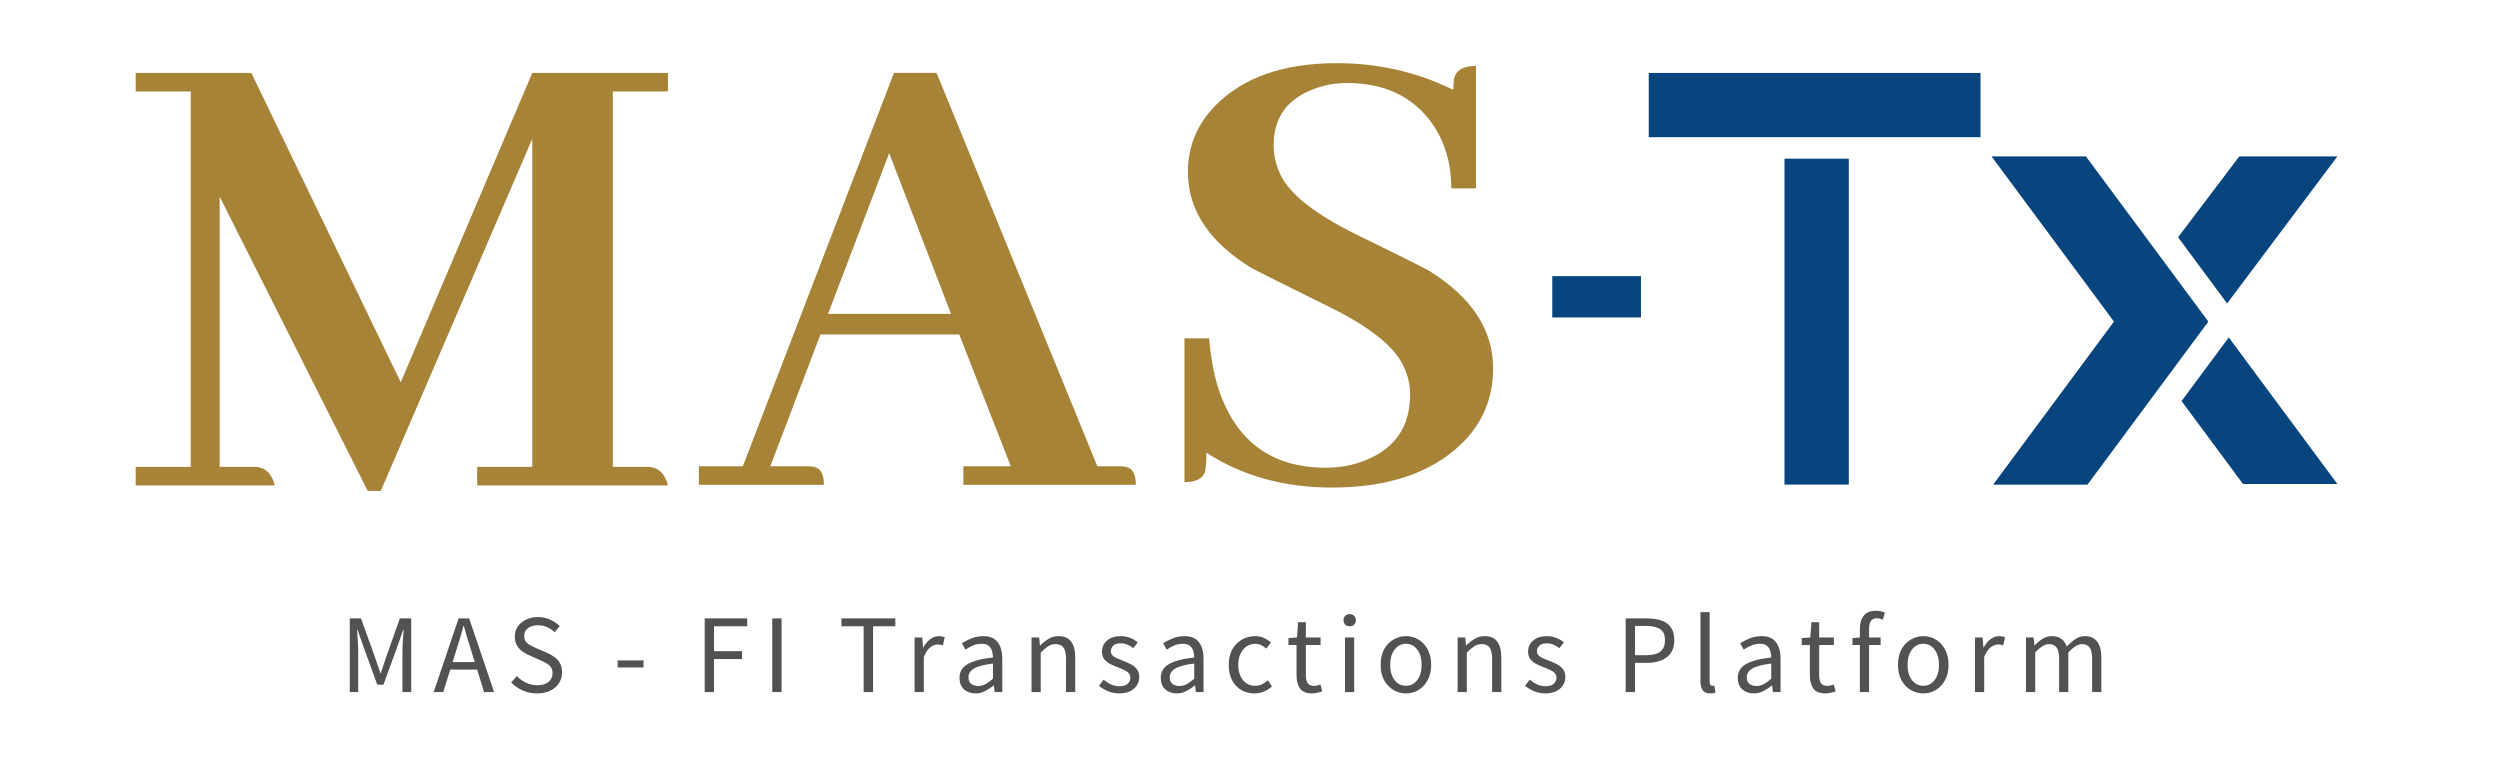  <svg width="304" height="92" viewBox="0 0 304 92" xmlns="http://www.w3.org/2000/svg" tabindex="0" class="logo-nav__fit">
                  <title>MAS-FI Transactions Platform</title>
                  <path d="M42.533 84.155 42.533 75.197 43.898 75.197 45.619 79.977C45.728 80.286 45.833 80.6 45.933 80.919 46.042 81.228 46.152 81.538 46.261 81.847L46.315 81.847C46.425 81.538 46.525 81.228 46.616 80.919 46.716 80.6 46.821 80.286 46.93 79.977L48.623 75.197 50.002 75.197 50.002 84.155 48.937 84.155 48.937 79.226C48.937 78.825 48.956 78.384 48.992 77.901 49.028 77.409 49.06 76.968 49.087 76.576L49.033 76.576 48.323 78.611 46.63 83.254 45.878 83.254 44.185 78.611 43.475 76.576 43.42 76.576C43.448 76.968 43.475 77.409 43.502 77.901 43.539 78.384 43.557 78.825 43.557 79.226L43.557 84.155 42.533 84.155Z" fill="#525252"></path>
                  <path d="M55.465 79.144 55.042 80.509 57.732 80.509 57.309 79.144C57.145 78.643 56.99 78.147 56.844 77.655 56.699 77.155 56.553 76.645 56.407 76.126L56.353 76.126C56.216 76.645 56.075 77.155 55.93 77.655 55.784 78.147 55.629 78.643 55.465 79.144ZM52.734 84.155 55.766 75.197 57.049 75.197 60.081 84.155 58.865 84.155 58.019 81.424 54.755 81.424 53.895 84.155 52.734 84.155Z" fill="#525252"></path>
                  <path d="M65.303 84.319C64.675 84.319 64.092 84.201 63.555 83.964 63.018 83.718 62.554 83.395 62.162 82.995L62.845 82.203C63.164 82.539 63.537 82.813 63.965 83.022 64.402 83.222 64.852 83.322 65.317 83.322 65.909 83.322 66.368 83.19 66.696 82.926 67.024 82.653 67.188 82.298 67.188 81.861 67.188 81.552 67.119 81.306 66.983 81.124 66.855 80.942 66.678 80.787 66.45 80.659 66.232 80.532 65.981 80.405 65.699 80.277L64.415 79.717C64.133 79.599 63.851 79.444 63.569 79.253 63.296 79.062 63.063 78.816 62.872 78.516 62.69 78.215 62.599 77.846 62.599 77.409 62.599 76.954 62.718 76.549 62.954 76.194 63.2 75.83 63.537 75.548 63.965 75.347 64.393 75.138 64.875 75.033 65.412 75.033 65.95 75.033 66.446 75.138 66.901 75.347 67.356 75.548 67.743 75.812 68.061 76.139L67.447 76.877C67.174 76.613 66.869 76.408 66.532 76.262 66.204 76.108 65.831 76.03 65.412 76.03 64.912 76.03 64.506 76.149 64.197 76.385 63.897 76.622 63.746 76.941 63.746 77.341 63.746 77.623 63.819 77.86 63.965 78.051 64.12 78.233 64.311 78.384 64.538 78.502 64.766 78.62 64.998 78.73 65.235 78.83L66.505 79.376C66.851 79.522 67.16 79.699 67.433 79.908 67.716 80.109 67.939 80.359 68.103 80.659 68.266 80.951 68.348 81.32 68.348 81.766 68.348 82.239 68.225 82.671 67.98 83.063 67.734 83.445 67.383 83.75 66.928 83.978 66.473 84.205 65.931 84.319 65.303 84.319Z" fill="#525252"></path>
                  <path d="M75.112 81.165 75.112 80.304 78.253 80.304 78.253 81.165 75.112 81.165Z" fill="#525252"></path>
                  <path d="M85.691 84.155 85.691 75.197 90.853 75.197 90.853 76.153 86.825 76.153 86.825 79.185 90.239 79.185 90.239 80.141 86.825 80.141 86.825 84.155 85.691 84.155Z" fill="#525252"></path>
                  <path d="M93.907 84.155 93.907 75.197 95.04 75.197 95.04 84.155 93.907 84.155Z" fill="#525252"></path>
                  <path d="M105.02 84.155 105.02 76.153 102.317 76.153 102.317 75.197 108.872 75.197 108.872 76.153 106.167 76.153 106.167 84.155 105.02 84.155Z" fill="#525252"></path>
                  <path d="M111.216 84.155 111.216 77.519 112.145 77.519 112.24 78.72 112.282 78.72C112.509 78.302 112.786 77.969 113.114 77.724 113.442 77.478 113.792 77.355 114.166 77.355 114.429 77.355 114.667 77.4 114.875 77.491L114.658 78.475C114.548 78.438 114.448 78.411 114.357 78.393 114.266 78.374 114.152 78.365 114.016 78.365 113.733 78.365 113.437 78.479 113.127 78.707 112.828 78.934 112.563 79.33 112.336 79.895L112.336 84.155 111.216 84.155Z" fill="#525252"></path>
                  <path d="M118.614 84.319C118.059 84.319 117.594 84.155 117.221 83.828 116.857 83.491 116.675 83.026 116.675 82.435 116.675 81.707 116.998 81.151 117.644 80.769 118.3 80.377 119.333 80.104 120.745 79.949 120.745 79.667 120.703 79.399 120.621 79.144 120.549 78.889 120.412 78.684 120.211 78.529 120.02 78.365 119.742 78.283 119.378 78.283 118.997 78.283 118.636 78.356 118.3 78.502 117.963 78.647 117.662 78.811 117.399 78.993L116.962 78.215C117.271 78.015 117.649 77.824 118.095 77.642 118.55 77.45 119.042 77.355 119.569 77.355 120.38 77.355 120.967 77.605 121.331 78.106 121.695 78.597 121.877 79.257 121.877 80.086L121.877 84.155 120.949 84.155 120.853 83.363 120.813 83.363C120.503 83.618 120.162 83.841 119.788 84.032 119.424 84.224 119.032 84.319 118.614 84.319ZM118.941 83.418C119.261 83.418 119.56 83.341 119.843 83.186 120.125 83.031 120.425 82.813 120.745 82.53L120.745 80.687C119.643 80.823 118.869 81.028 118.423 81.301 117.986 81.574 117.767 81.925 117.767 82.353 117.767 82.726 117.881 82.999 118.108 83.172 118.336 83.336 118.614 83.418 118.941 83.418Z" fill="#525252"></path>
                  <path d="M125.434 84.155 125.434 77.519 126.362 77.519 126.457 78.475 126.498 78.475C126.817 78.156 127.154 77.892 127.509 77.683 127.864 77.464 128.269 77.355 128.724 77.355 129.425 77.355 129.935 77.578 130.254 78.024 130.582 78.461 130.745 79.103 130.745 79.949L130.745 84.155 129.626 84.155 129.626 80.1C129.626 79.481 129.525 79.03 129.325 78.748 129.124 78.466 128.806 78.324 128.37 78.324 128.032 78.324 127.728 78.411 127.455 78.584 127.19 78.757 126.89 79.012 126.553 79.349L126.553 84.155 125.434 84.155Z" fill="#525252"></path>
                  <path d="M136.104 84.319C135.63 84.319 135.179 84.233 134.751 84.06 134.323 83.878 133.95 83.659 133.631 83.404L134.191 82.653C134.482 82.881 134.783 83.072 135.093 83.227 135.402 83.372 135.752 83.445 136.144 83.445 136.581 83.445 136.909 83.345 137.127 83.145 137.346 82.935 137.455 82.69 137.455 82.407 137.455 82.18 137.378 81.989 137.222 81.834 137.077 81.679 136.886 81.552 136.65 81.452 136.422 81.342 136.185 81.242 135.939 81.151 135.63 81.033 135.325 80.901 135.024 80.755 134.724 80.6 134.478 80.405 134.287 80.168 134.095 79.922 134 79.612 134 79.239 134 78.702 134.2 78.256 134.601 77.901 135.01 77.537 135.575 77.355 136.295 77.355 136.704 77.355 137.086 77.428 137.441 77.573 137.796 77.719 138.102 77.897 138.356 78.106L137.81 78.816C137.583 78.643 137.346 78.502 137.1 78.393 136.854 78.283 136.585 78.229 136.295 78.229 135.875 78.229 135.566 78.324 135.366 78.516 135.175 78.707 135.079 78.93 135.079 79.185 135.079 79.394 135.147 79.567 135.284 79.704 135.42 79.831 135.598 79.945 135.817 80.045 136.034 80.136 136.267 80.232 136.513 80.332 136.832 80.45 137.145 80.587 137.455 80.742 137.765 80.887 138.02 81.087 138.22 81.342 138.429 81.588 138.534 81.92 138.534 82.339 138.534 82.694 138.438 83.022 138.247 83.322 138.065 83.623 137.792 83.864 137.428 84.046 137.073 84.228 136.631 84.319 136.104 84.319Z" fill="#525252"></path>
                  <path d="M143.087 84.319C142.532 84.319 142.068 84.155 141.694 83.828 141.33 83.491 141.148 83.026 141.148 82.435 141.148 81.707 141.471 81.151 142.117 80.769 142.773 80.377 143.806 80.104 145.218 79.949 145.218 79.667 145.176 79.399 145.094 79.144 145.022 78.889 144.885 78.684 144.684 78.529 144.493 78.365 144.215 78.283 143.851 78.283 143.47 78.283 143.109 78.356 142.773 78.502 142.436 78.647 142.136 78.811 141.872 78.993L141.435 78.215C141.744 78.015 142.122 77.824 142.568 77.642 143.023 77.45 143.515 77.355 144.042 77.355 144.854 77.355 145.44 77.605 145.804 78.106 146.168 78.597 146.35 79.257 146.35 80.086L146.35 84.155 145.422 84.155 145.326 83.363 145.286 83.363C144.976 83.618 144.635 83.841 144.261 84.032 143.897 84.224 143.506 84.319 143.087 84.319ZM143.415 83.418C143.734 83.418 144.033 83.341 144.316 83.186 144.598 83.031 144.899 82.813 145.218 82.53L145.218 80.687C144.116 80.823 143.342 81.028 142.896 81.301 142.459 81.574 142.24 81.925 142.24 82.353 142.24 82.726 142.354 82.999 142.581 83.172 142.81 83.336 143.087 83.418 143.415 83.418Z" fill="#525252"></path>
                  <path d="M152.528 84.319C151.945 84.319 151.417 84.183 150.944 83.909 150.47 83.636 150.098 83.24 149.824 82.722 149.551 82.203 149.415 81.579 149.415 80.851 149.415 80.104 149.56 79.472 149.852 78.953 150.152 78.434 150.544 78.038 151.026 77.764 151.518 77.491 152.045 77.355 152.61 77.355 153.047 77.355 153.42 77.432 153.73 77.587 154.049 77.742 154.322 77.924 154.549 78.133L153.975 78.871C153.784 78.698 153.58 78.556 153.361 78.447 153.151 78.338 152.915 78.283 152.651 78.283 152.25 78.283 151.891 78.393 151.572 78.611 151.263 78.821 151.017 79.121 150.834 79.512 150.662 79.895 150.575 80.341 150.575 80.851 150.575 81.606 150.762 82.221 151.135 82.694 151.518 83.159 152.014 83.391 152.624 83.391 152.934 83.391 153.221 83.327 153.484 83.2 153.748 83.063 153.98 82.904 154.18 82.722L154.672 83.473C154.372 83.737 154.04 83.946 153.676 84.101 153.312 84.246 152.929 84.319 152.528 84.319Z" fill="#525252"></path>
                  <path d="M159.558 84.319C158.847 84.319 158.352 84.114 158.069 83.705 157.796 83.295 157.659 82.763 157.659 82.107L157.659 78.434 156.676 78.434 156.676 77.587 157.714 77.519 157.85 75.662 158.793 75.662 158.793 77.519 160.582 77.519 160.582 78.434 158.793 78.434 158.793 82.121C158.793 82.53 158.866 82.849 159.012 83.077 159.166 83.295 159.435 83.404 159.817 83.404 159.936 83.404 160.063 83.386 160.2 83.35 160.336 83.304 160.459 83.263 160.568 83.227L160.786 84.073C160.604 84.137 160.404 84.192 160.186 84.237 159.976 84.292 159.767 84.319 159.558 84.319Z" fill="#525252"></path>
                  <path d="M163.55 84.155 163.55 77.519 164.67 77.519 164.67 84.155 163.55 84.155ZM164.124 76.153C163.905 76.153 163.723 76.089 163.577 75.962 163.44 75.825 163.372 75.643 163.372 75.416 163.372 75.197 163.44 75.02 163.577 74.883 163.723 74.747 163.905 74.678 164.124 74.678 164.342 74.678 164.52 74.747 164.656 74.883 164.802 75.02 164.875 75.197 164.875 75.416 164.875 75.643 164.802 75.825 164.656 75.962 164.52 76.089 164.342 76.153 164.124 76.153Z" fill="#525252"></path>
                  <path d="M170.96 84.319C170.423 84.319 169.917 84.183 169.443 83.909 168.979 83.636 168.601 83.24 168.311 82.722 168.028 82.203 167.887 81.579 167.887 80.851 167.887 80.104 168.028 79.472 168.311 78.953 168.601 78.434 168.979 78.038 169.443 77.764 169.917 77.491 170.423 77.355 170.96 77.355 171.506 77.355 172.01 77.491 172.475 77.764 172.939 78.038 173.312 78.434 173.595 78.953 173.886 79.472 174.031 80.104 174.031 80.851 174.031 81.579 173.886 82.203 173.595 82.722 173.312 83.24 172.939 83.636 172.475 83.909 172.01 84.183 171.506 84.319 170.96 84.319ZM170.96 83.391C171.533 83.391 171.993 83.159 172.339 82.694 172.694 82.221 172.871 81.606 172.871 80.851 172.871 80.086 172.694 79.467 172.339 78.993 171.993 78.52 171.533 78.283 170.96 78.283 170.395 78.283 169.935 78.52 169.58 78.993 169.225 79.467 169.048 80.086 169.048 80.851 169.048 81.606 169.225 82.221 169.58 82.694 169.935 83.159 170.395 83.391 170.96 83.391Z" fill="#525252"></path>
                  <path d="M177.247 84.155 177.247 77.519 178.176 77.519 178.271 78.475 178.313 78.475C178.631 78.156 178.968 77.892 179.323 77.683 179.678 77.464 180.084 77.355 180.539 77.355 181.239 77.355 181.749 77.578 182.068 78.024 182.395 78.461 182.56 79.103 182.56 79.949L182.56 84.155 181.44 84.155 181.44 80.1C181.44 79.481 181.339 79.03 181.139 78.748 180.939 78.466 180.62 78.324 180.183 78.324 179.846 78.324 179.541 78.411 179.268 78.584 179.004 78.757 178.704 79.012 178.367 79.349L178.367 84.155 177.247 84.155Z" fill="#525252"></path>
                  <path d="M187.917 84.319C187.444 84.319 186.993 84.233 186.565 84.06 186.138 83.878 185.764 83.659 185.445 83.404L186.005 82.653C186.297 82.881 186.597 83.072 186.906 83.227 187.216 83.372 187.566 83.445 187.958 83.445 188.395 83.445 188.723 83.345 188.941 83.145 189.16 82.935 189.269 82.69 189.269 82.407 189.269 82.18 189.192 81.989 189.037 81.834 188.891 81.679 188.7 81.552 188.463 81.452 188.236 81.342 188 81.242 187.753 81.151 187.444 81.033 187.139 80.901 186.838 80.755 186.537 80.6 186.292 80.405 186.101 80.168 185.91 79.922 185.814 79.612 185.814 79.239 185.814 78.702 186.014 78.256 186.415 77.901 186.824 77.537 187.389 77.355 188.108 77.355 188.518 77.355 188.901 77.428 189.256 77.573 189.61 77.719 189.916 77.897 190.17 78.106L189.624 78.816C189.396 78.643 189.16 78.502 188.914 78.393 188.668 78.283 188.399 78.229 188.108 78.229 187.69 78.229 187.38 78.324 187.179 78.516 186.989 78.707 186.893 78.93 186.893 79.185 186.893 79.394 186.961 79.567 187.097 79.704 187.235 79.831 187.412 79.945 187.631 80.045 187.849 80.136 188.081 80.232 188.327 80.332 188.646 80.45 188.959 80.587 189.269 80.742 189.578 80.887 189.834 81.087 190.033 81.342 190.243 81.588 190.348 81.92 190.348 82.339 190.348 82.694 190.252 83.022 190.061 83.322 189.879 83.623 189.606 83.864 189.242 84.046 188.887 84.228 188.445 84.319 187.917 84.319Z" fill="#525252"></path>
                  <path d="M197.682 84.155 197.682 75.197 200.236 75.197C200.909 75.197 201.497 75.279 201.997 75.443 202.498 75.607 202.89 75.885 203.172 76.276 203.454 76.658 203.595 77.177 203.595 77.833 203.595 78.77 203.29 79.467 202.68 79.922 202.071 80.377 201.273 80.605 200.29 80.605L198.816 80.605 198.816 84.155 197.682 84.155ZM198.816 79.676 200.153 79.676C200.937 79.676 201.515 79.531 201.889 79.239 202.27 78.939 202.461 78.47 202.461 77.833 202.461 77.186 202.262 76.74 201.861 76.495 201.469 76.24 200.882 76.112 200.099 76.112L198.816 76.112 198.816 79.676Z" fill="#525252"></path>
                  <path d="M207.964 84.319C207.544 84.319 207.239 84.192 207.048 83.937 206.866 83.673 206.775 83.3 206.775 82.817L206.775 74.433 207.895 74.433 207.895 82.899C207.895 83.072 207.927 83.2 207.99 83.281 208.055 83.354 208.127 83.391 208.209 83.391 208.245 83.391 208.277 83.391 208.305 83.391 208.341 83.382 208.391 83.372 208.455 83.363L208.606 84.21C208.532 84.246 208.446 84.274 208.345 84.292 208.245 84.31 208.118 84.319 207.964 84.319Z" fill="#525252"></path>
                  <path d="M213.253 84.319C212.698 84.319 212.233 84.155 211.86 83.828 211.496 83.491 211.314 83.026 211.314 82.435 211.314 81.707 211.637 81.151 212.284 80.769 212.938 80.377 213.972 80.104 215.383 79.949 215.383 79.667 215.342 79.399 215.26 79.144 215.187 78.889 215.05 78.684 214.851 78.529 214.66 78.365 214.382 78.283 214.018 78.283 213.635 78.283 213.276 78.356 212.938 78.502 212.602 78.647 212.301 78.811 212.037 78.993L211.601 78.215C211.911 78.015 212.288 77.824 212.734 77.642 213.189 77.45 213.68 77.355 214.209 77.355 215.019 77.355 215.606 77.605 215.97 78.106 216.335 78.597 216.517 79.257 216.517 80.086L216.517 84.155 215.588 84.155 215.493 83.363 215.451 83.363C215.142 83.618 214.8 83.841 214.427 84.032 214.063 84.224 213.671 84.319 213.253 84.319ZM213.58 83.418C213.899 83.418 214.2 83.341 214.482 83.186 214.765 83.031 215.064 82.813 215.383 82.53L215.383 80.687C214.282 80.823 213.508 81.028 213.062 81.301 212.625 81.574 212.406 81.925 212.406 82.353 212.406 82.726 212.52 82.999 212.748 83.172 212.975 83.336 213.253 83.418 213.58 83.418Z" fill="#525252"></path>
                  <path d="M221.975 84.319C221.265 84.319 220.768 84.114 220.486 83.705 220.213 83.295 220.077 82.763 220.077 82.107L220.077 78.434 219.094 78.434 219.094 77.587 220.131 77.519 220.268 75.662 221.211 75.662 221.211 77.519 222.999 77.519 222.999 78.434 221.211 78.434 221.211 82.121C221.211 82.53 221.283 82.849 221.429 83.077 221.583 83.295 221.853 83.404 222.234 83.404 222.353 83.404 222.48 83.386 222.617 83.35 222.754 83.304 222.876 83.263 222.985 83.227L223.204 84.073C223.022 84.137 222.822 84.192 222.603 84.237 222.394 84.292 222.184 84.319 221.975 84.319Z" fill="#525252"></path>
                  <path d="M226.159 84.155 226.159 78.434 225.258 78.434 225.258 77.587 226.159 77.519 226.159 76.467C226.159 75.794 226.313 75.261 226.623 74.87 226.941 74.469 227.433 74.269 228.098 74.269 228.307 74.269 228.507 74.291 228.698 74.337 228.89 74.373 229.058 74.423 229.204 74.487L228.958 75.347C228.712 75.238 228.462 75.184 228.206 75.184 227.588 75.184 227.279 75.611 227.279 76.467L227.279 77.519 228.685 77.519 228.685 78.434 227.279 78.434 227.279 84.155 226.159 84.155Z" fill="#525252"></path>
                  <path d="M233.87 84.319C233.333 84.319 232.827 84.183 232.354 83.909 231.889 83.636 231.513 83.24 231.221 82.722 230.939 82.203 230.797 81.579 230.797 80.851 230.797 80.104 230.939 79.472 231.221 78.953 231.513 78.434 231.889 78.038 232.354 77.764 232.827 77.491 233.333 77.355 233.87 77.355 234.416 77.355 234.922 77.491 235.385 77.764 235.85 78.038 236.223 78.434 236.505 78.953 236.797 79.472 236.943 80.104 236.943 80.851 236.943 81.579 236.797 82.203 236.505 82.722 236.223 83.24 235.85 83.636 235.385 83.909 234.922 84.183 234.416 84.319 233.87 84.319ZM233.87 83.391C234.444 83.391 234.904 83.159 235.249 82.694 235.604 82.221 235.782 81.606 235.782 80.851 235.782 80.086 235.604 79.467 235.249 78.993 234.904 78.52 234.444 78.283 233.87 78.283 233.305 78.283 232.846 78.52 232.491 78.993 232.136 79.467 231.958 80.086 231.958 80.851 231.958 81.606 232.136 82.221 232.491 82.694 232.846 83.159 233.305 83.391 233.87 83.391Z" fill="#525252"></path>
                  <path d="M240.158 84.155 240.158 77.519 241.087 77.519 241.182 78.72 241.223 78.72C241.451 78.302 241.729 77.969 242.056 77.724 242.383 77.478 242.735 77.355 243.108 77.355 243.372 77.355 243.608 77.4 243.818 77.491L243.599 78.475C243.49 78.438 243.389 78.411 243.298 78.393 243.207 78.374 243.094 78.365 242.957 78.365 242.675 78.365 242.379 78.479 242.07 78.707 241.769 78.934 241.505 79.33 241.277 79.895L241.277 84.155 240.158 84.155Z" fill="#525252"></path>
                  <path d="M246.36 84.155 246.36 77.519 247.288 77.519 247.384 78.475 247.425 78.475C247.716 78.156 248.035 77.892 248.381 77.683 248.726 77.464 249.095 77.355 249.487 77.355 249.997 77.355 250.392 77.469 250.675 77.696 250.966 77.915 251.18 78.224 251.316 78.625 251.663 78.251 252.013 77.947 252.368 77.71 252.723 77.473 253.101 77.355 253.502 77.355 254.184 77.355 254.69 77.578 255.017 78.024 255.354 78.461 255.523 79.103 255.523 79.949L255.523 84.155 254.403 84.155 254.403 80.1C254.403 79.481 254.303 79.03 254.103 78.748 253.902 78.466 253.593 78.324 253.174 78.324 252.682 78.324 252.127 78.666 251.508 79.349L251.508 84.155 250.388 84.155 250.388 80.1C250.388 79.481 250.288 79.03 250.088 78.748 249.888 78.466 249.573 78.324 249.146 78.324 248.654 78.324 248.098 78.666 247.48 79.349L247.48 84.155 246.36 84.155Z" fill="#525252"></path>
                  <path d="M200.489 8.866 240.832 8.866 240.832 16.685 200.489 16.685 200.489 8.866ZM224.813 19.296 216.994 19.296 216.994 58.928 224.813 58.928 224.813 19.296ZM199.54 33.576 188.755 33.576 188.755 38.6 199.54 38.6 199.54 33.576ZM253.645 19.015 242.168 19.015 242.376 19.297 257.058 39.105 242.362 58.933 253.839 58.933 268.535 39.105 253.853 19.294 253.645 19.015ZM284.232 19.015 272.303 19.015 264.853 28.847 270.816 36.902 284.232 19.015ZM272.754 58.858 284.232 58.858 271.018 41.03 265.276 48.769 272.754 58.858Z" fill="#08457E" fill-rule="evenodd"></path>
                  <path d="M173.723 32.901C178.949 36.119 181.562 40.086 181.562 44.803 181.562 48.41 180.283 51.462 177.725 53.959 174.056 57.51 168.802 59.285 161.963 59.285 156.125 59.285 151.037 57.87 146.7 55.041 146.7 56.095 146.645 56.872 146.533 57.371 146.255 58.203 145.421 58.62 144.031 58.62L144.031 41.141 147.034 41.141C147.201 43.305 147.562 45.302 148.118 47.133 150.231 53.626 154.596 56.872 161.213 56.872 162.991 56.872 164.604 56.566 166.049 55.956 169.664 54.514 171.47 51.85 171.47 47.966 171.47 46.69 171.165 45.469 170.553 44.303 169.386 41.973 166.356 39.615 161.462 37.229 156.18 34.621 153.123 33.095 152.289 32.651 147.062 29.488 144.449 25.576 144.449 20.915 144.449 17.808 145.561 15.116 147.785 12.841 151.176 9.401 156.097 7.681 162.546 7.681 167.606 7.681 172.333 8.763 176.725 10.927 176.725 10.428 176.753 9.984 176.808 9.595 177.031 8.541 177.92 8.014 179.477 8.014L179.477 22.913 176.475 22.913C176.475 19.861 175.696 17.225 174.139 15.005 171.805 11.732 168.357 10.095 163.798 10.095 162.352 10.095 160.99 10.344 159.711 10.844 156.486 12.065 154.874 14.339 154.874 17.669 154.874 18.945 155.179 20.194 155.792 21.414 156.959 23.689 159.934 26.02 164.715 28.406 169.942 30.959 172.944 32.457 173.723 32.901ZM138.116 58.95C138.116 57.67 137.726 56.946 136.946 56.779 136.724 56.723 136.417 56.696 136.027 56.696L133.438 56.696 113.889 8.861 108.709 8.861 90.33 56.696 84.983 56.696 84.983 58.95 100.188 58.95C100.188 57.67 99.798 56.946 99.018 56.779 98.74 56.723 98.433 56.696 98.099 56.696L93.671 56.696 99.77 40.667 116.645 40.667 122.911 56.696 117.147 56.696 117.147 58.95 138.116 58.95ZM115.643 38.163 100.689 38.163 108.125 18.628 115.643 38.163ZM81.217 8.866 64.723 8.866 48.732 46.487 30.564 8.866 16.498 8.866 16.498 11.123 23.196 11.123 23.196 56.77 16.498 56.77 16.498 59.027 33.411 59.027C33.076 57.634 32.322 56.881 31.15 56.77L26.713 56.77 26.713 23.914 44.713 59.696 46.304 59.696 64.723 16.891 64.723 56.77 58.026 56.77 58.026 59.027 81.217 59.027C80.882 57.634 80.129 56.881 78.957 56.77L74.519 56.77 74.519 11.123 81.217 11.123 81.217 8.866Z" fill="#A78337" fill-rule="evenodd"></path>
                </svg>
